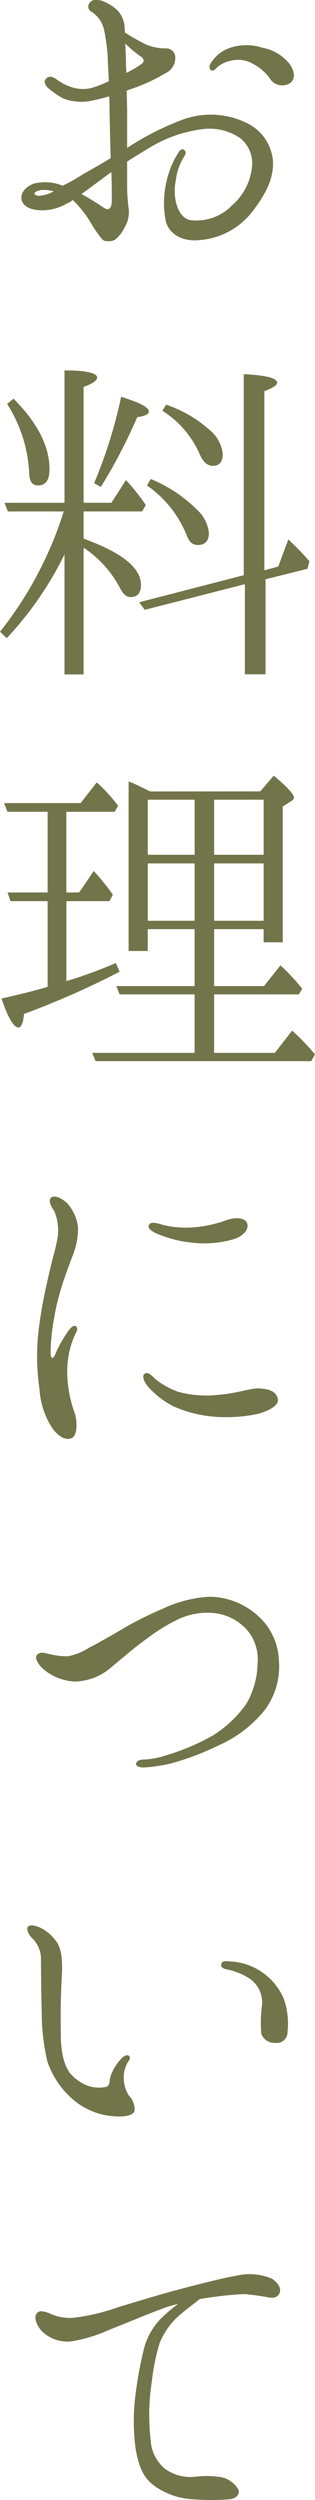 <svg xmlns="http://www.w3.org/2000/svg" width="36" height="285"><path fill="#727449" d="M2.451 22.673c-.086-.774.557-1.462 1.5-1.763a5.45 5.45 0 0 1 3.213.258 19 19 0 0 0 2.228-1.247c.514-.3 1.842-1.032 3.255-1.892a697 697 0 0 1-.129-5.332c0-.6 0-1.161-.043-1.72a21 21 0 0 1-2.271.559 5.9 5.9 0 0 1-2.955-.3 9.6 9.6 0 0 1-1.8-1.247c-.257-.258-.514-.731-.171-1.032.343-.344.728-.215 1.114.043a6.3 6.3 0 0 0 1.671.9 4.2 4.2 0 0 0 2.4.129 12 12 0 0 0 1.971-.774c-.043-1.29-.129-2.322-.129-2.881a24 24 0 0 0-.428-3.053 3.32 3.32 0 0 0-1.414-1.978.663.663 0 0 1-.172-1.075c.172-.258.558-.344 1.242-.215a5.1 5.1 0 0 1 1.886 1.118 3.08 3.08 0 0 1 .813 1.763c0 .172.043.43.043.774a22 22 0 0 0 2.357 1.333 5.5 5.5 0 0 0 2.313.473 1.026 1.026 0 0 1 1.071.86 1.91 1.91 0 0 1-1.114 1.978 20.7 20.7 0 0 1-4.2 1.892c-.043.043-.128.043-.214.086 0 .946.043 1.849.043 2.451v4.085a31.4 31.4 0 0 1 6.467-3.268 9.3 9.3 0 0 1 7.025.344 5.29 5.29 0 0 1 3.171 4.386c.086 1.892-.644 3.526-2.228 5.632a8.47 8.47 0 0 1-6 3.4c-2.142.259-3.684-.688-4.027-2.192a10.6 10.6 0 0 1 .129-4.644 10 10 0 0 1 1.413-3.268c.427-.559.943 0 .642.473a6.4 6.4 0 0 0-1.027 2.838c-.386 1.72.086 4.128 1.585 4.515a5.62 5.62 0 0 0 4.8-1.634 6.73 6.73 0 0 0 2.314-4.386 3.69 3.69 0 0 0-1.285-3.268 6.17 6.17 0 0 0-4.326-1.075 15.3 15.3 0 0 0-5.783 1.935c-.943.559-1.928 1.161-2.87 1.763v2.58a19.4 19.4 0 0 0 .171 2.752 3.34 3.34 0 0 1-.472 2.192 3.8 3.8 0 0 1-1.07 1.376 1.45 1.45 0 0 1-.9.173.74.74 0 0 1-.686-.344 13 13 0 0 1-1.156-1.677 12.8 12.8 0 0 0-2.1-2.666 3.2 3.2 0 0 1-.729.43 5.63 5.63 0 0 1-3.169.73c-1.11-.082-1.883-.555-1.969-1.29m1.5-.559c.086.172.386.258.771.172a3.6 3.6 0 0 0 1.413-.473c-1.325-.383-2.313.004-2.185.305Zm5.354 0c.728.387 1.328.774 1.885 1.118.728.516 1.028.687 1.2.6.343-.129.385-.559.385-1.032 0-.516 0-1.806-.043-3.182-.386.258-.771.559-1.115.817-.899.651-1.67 1.253-2.312 1.683Zm5.011-17.157c.043.86.086 1.806.086 2.537 0 .258.043.559.043.817a14 14 0 0 0 1.629-.946c.428-.258.514-.645-.086-.989a13 13 0 0 1-1.672-1.415ZM33.21 9.433a1.66 1.66 0 0 1-2.269-.344 5.6 5.6 0 0 0-2.014-1.806 3.43 3.43 0 0 0-2.613-.344 3.27 3.27 0 0 0-1.584.817c-.214.258-.428.387-.686.215a.63.63 0 0 1 0-.688 4.2 4.2 0 0 1 1.843-1.677 5.84 5.84 0 0 1 4.07-.172 5.2 5.2 0 0 1 3.169 1.892c.553.817.638 1.634.084 2.107M7.371 63.209a39.3 39.3 0 0 1-6.6 9.546L0 72.024a42.6 42.6 0 0 0 7.285-13.717H.9l-.386-.988h6.857V42.226c2.486 0 3.728.3 3.728.817 0 .343-.514.688-1.543 1.074v13.2h3.171l1.67-2.581a24 24 0 0 1 2.272 2.838l-.428.731H9.555v3.1c4.371 1.591 6.557 3.311 6.557 5.289 0 .9-.387 1.376-1.2 1.376-.472 0-.9-.387-1.243-1.118a12.6 12.6 0 0 0-4.114-4.515v14.448H7.369ZM1.543 45.45c2.743 2.752 4.114 5.418 4.114 8.041 0 1.247-.428 1.849-1.328 1.849-.6 0-.943-.43-.986-1.247a16.06 16.06 0 0 0-2.528-8.041Zm9.214 9.632a54.3 54.3 0 0 0 3.086-9.846c2.1.645 3.17 1.2 3.17 1.677 0 .3-.427.515-1.328.644a61.4 61.4 0 0 1-4.157 7.955Zm17.1 10.492V42.655c2.528.13 3.814.431 3.814.99 0 .257-.513.6-1.457.945v20.425l1.586-.43 1.157-3.1.429.43a29 29 0 0 1 1.972 2.064l-.214.86-4.8 1.2v10.836h-2.357V66.598l-11.442 2.924-.643-.86ZM17.23 54.61a16.1 16.1 0 0 1 5.313 3.525 4.12 4.12 0 0 1 1.329 2.623c0 .9-.427 1.376-1.286 1.376-.556 0-.942-.344-1.2-.989a12.73 12.73 0 0 0-4.585-5.8Zm1.757-8.472a14.3 14.3 0 0 1 4.97 2.882 4.07 4.07 0 0 1 1.5 2.708c0 .9-.344 1.376-1.114 1.376-.687 0-1.157-.473-1.543-1.376a11.1 11.1 0 0 0-4.244-4.9ZM7.585 102.735v9.116a53 53 0 0 0 5.658-2.064l.429.989a96 96 0 0 1-10.929 4.816c-.086 1.075-.343 1.548-.644 1.548-.513 0-1.2-1.118-1.928-3.311 1.928-.43 3.729-.86 5.271-1.333v-9.761H1.199l-.343-.989h4.586v-9.2H.856l-.386-.99h8.743l1.843-2.364a19 19 0 0 1 2.443 2.666l-.387.688H7.583v9.2h1.458l1.671-2.45a23 23 0 0 1 2.185 2.708l-.385.731Zm22.158-12.513 1.543-1.8c1.543 1.29 2.313 2.15 2.313 2.493 0 .173-.129.3-.343.431l-.943.6v15.479h-2.185v-1.5h-5.657v6.493h5.7l1.885-2.365a24.6 24.6 0 0 1 2.486 2.666l-.385.645h-9.686v6.665h6.943l1.97-2.537a26 26 0 0 1 2.614 2.709l-.429.774H10.927l-.386-.946h11.7v-6.665h-8.57l-.386-.946h8.956v-6.493h-5.357v2.494h-2.185V89.07l.257.129a.3.3 0 0 0 .171.043c.814.386 1.5.731 2.056.988Zm-7.5.947h-5.357v6.278h5.357Zm-5.357 13.8h5.357v-6.536h-5.357Zm13.244-7.524v-6.278h-5.657v6.278Zm0 .988h-5.657v6.536h5.657ZM4.385 151.875a52 52 0 0 1 1.028-5.806c.471-2.278.856-3.31 1.113-4.686a5.55 5.55 0 0 0-.344-3.355c-.384-.515-.684-1.2-.341-1.5.471-.343 1.327.129 1.927.732a5.07 5.07 0 0 1 1.155 2.709 8.3 8.3 0 0 1-.641 3.224c-.3.818-.942 2.494-1.284 3.656a27 27 0 0 0-.857 3.655 24 24 0 0 0-.342 3.053c-.043.73 0 1.247.171 1.247.213 0 .343-.431.514-.818a15.7 15.7 0 0 1 1.37-2.322c.3-.387.557-.6.813-.473.256.172.17.516-.043.861a10.1 10.1 0 0 0-.942 4.214 13.8 13.8 0 0 0 .856 4.815c.341 1.118.3 2.623-.385 2.881-.686.3-1.584-.3-2.184-1.161a9.2 9.2 0 0 1-1.456-4.429 25.7 25.7 0 0 1-.128-6.497m13.572 5.5a9 9 0 0 0 2.4 1.289 12.2 12.2 0 0 0 4.623.345c1.885-.129 3.6-.732 4.5-.732.942.043 1.928.172 2.226 1.032.343.818-.813 1.5-2.312 1.892a17.6 17.6 0 0 1-5.008.3 14.7 14.7 0 0 1-4.539-1.161 10 10 0 0 1-2.911-2.237c-.556-.644-.727-1.333-.385-1.5.459-.299.936.431 1.407.776Zm0-16.728c-.6-.258-1.114-.6-.943-.988s.729-.3 1.671 0a11.2 11.2 0 0 0 3.468.258 13.8 13.8 0 0 0 3.725-.818c.985-.343 2.011-.3 2.312.258.343.6-.172 1.462-1.414 1.893a12 12 0 0 1-4.708.429 14 14 0 0 1-4.11-1.028Zm11.475 49.034a5.16 5.16 0 0 0-1.241-3.912 5.9 5.9 0 0 0-3.9-1.893 7.9 7.9 0 0 0-3.854.688 21.3 21.3 0 0 0-3.811 2.365c-1.114.774-2.7 2.15-3.9 3.139a6.57 6.57 0 0 1-4.2 1.634 6.04 6.04 0 0 1-3.468-1.333c-.728-.6-1.113-1.376-.856-1.677.343-.43.856-.258 1.242-.171a9 9 0 0 0 2.312.3 6.8 6.8 0 0 0 2.439-.989c.729-.344 3.212-1.763 4.283-2.408a41 41 0 0 1 4.109-2.021 14.3 14.3 0 0 1 5.395-1.376 8.46 8.46 0 0 1 5.61 2.279 7.13 7.13 0 0 1 2.268 4.816 8.3 8.3 0 0 1-1.584 5.8 13.9 13.9 0 0 1-5.181 4 31.3 31.3 0 0 1-5.524 2.107 17.6 17.6 0 0 1-3.253.473c-.472-.043-.772-.172-.772-.387s.214-.473.686-.516a9.3 9.3 0 0 0 2.7-.473 25.5 25.5 0 0 0 5.395-2.279 13.1 13.1 0 0 0 3.853-3.655 9.4 9.4 0 0 0 1.252-4.511M3.139 219.737c.257-.473 1.156-.129 1.585.086a4.9 4.9 0 0 1 1.8 1.634c.6.946.642 2.494.514 4.257a93 93 0 0 0-.086 6.234c0 2.623.641 3.913 1.114 4.473a5 5 0 0 0 2.013 1.376 4 4 0 0 0 1.97.129c.343-.043.428-.387.471-.56a3 3 0 0 1 .257-1.031 5.5 5.5 0 0 1 1.156-1.721c.3-.3.685-.386.771-.258.171.086.214.344 0 .6a3.3 3.3 0 0 0-.558 1.634 3.93 3.93 0 0 0 .558 2.279 2.3 2.3 0 0 1 .685 1.72c-.129.6-1.072.73-2.141.687a8.03 8.03 0 0 1-4.754-1.805 9.84 9.84 0 0 1-3.084-4.472 25 25 0 0 1-.642-5.375 352 352 0 0 1-.086-6.106 3.3 3.3 0 0 0-.9-2.451c-.386-.341-.772-.986-.643-1.33m22.142 4.214c.043-.345.3-.43.985-.345a7.02 7.02 0 0 1 6.168 4.258 8.6 8.6 0 0 1 .428 3.783 1.236 1.236 0 0 1-1.413 1.248 1.6 1.6 0 0 1-1.585-1.033 15 15 0 0 1 .086-3.31 3.31 3.31 0 0 0-1.456-3.01 7.5 7.5 0 0 0-2.57-1.032c-.514-.086-.686-.301-.643-.559M4.81 265.783c-.556-.559-1.027-1.591-.6-2.064.343-.43 1.028-.172 1.627.086a5.45 5.45 0 0 0 2.526.43 23 23 0 0 0 5.1-1.2c1.327-.387 4.325-1.333 6.937-2.021 2.569-.688 5.523-1.419 6.894-1.634a6.44 6.44 0 0 1 3.768.387c.727.473 1.155 1.161.855 1.72-.3.516-.77.516-1.413.387a26 26 0 0 0-2.612-.344 42 42 0 0 0-4.752.516c-.086 0-.214.043-.3.043-.6.473-1.456 1.118-2.227 1.763a8.4 8.4 0 0 0-2.356 3.225 24 24 0 0 0-.9 4.386 24.8 24.8 0 0 0-.128 6.794 4.5 4.5 0 0 0 1.67 3.225 5 5 0 0 0 3.51.86 10.5 10.5 0 0 1 3 .086 3.1 3.1 0 0 1 1.757 1.247c.343.516-.043 1.161-.943 1.247a26.4 26.4 0 0 1-4.152 0 8.23 8.23 0 0 1-4.624-1.678c-1.113-.9-1.585-2.106-1.928-3.955a23 23 0 0 1-.042-6.192 43 43 0 0 1 .942-5.2 7.6 7.6 0 0 1 1.883-3.483 17 17 0 0 1 2.056-1.763 14 14 0 0 0-2.185.688c-1.626.6-4.152 1.677-5.522 2.193a17.5 17.5 0 0 1-4.41 1.376 4.16 4.16 0 0 1-3.431-1.125"/></svg>